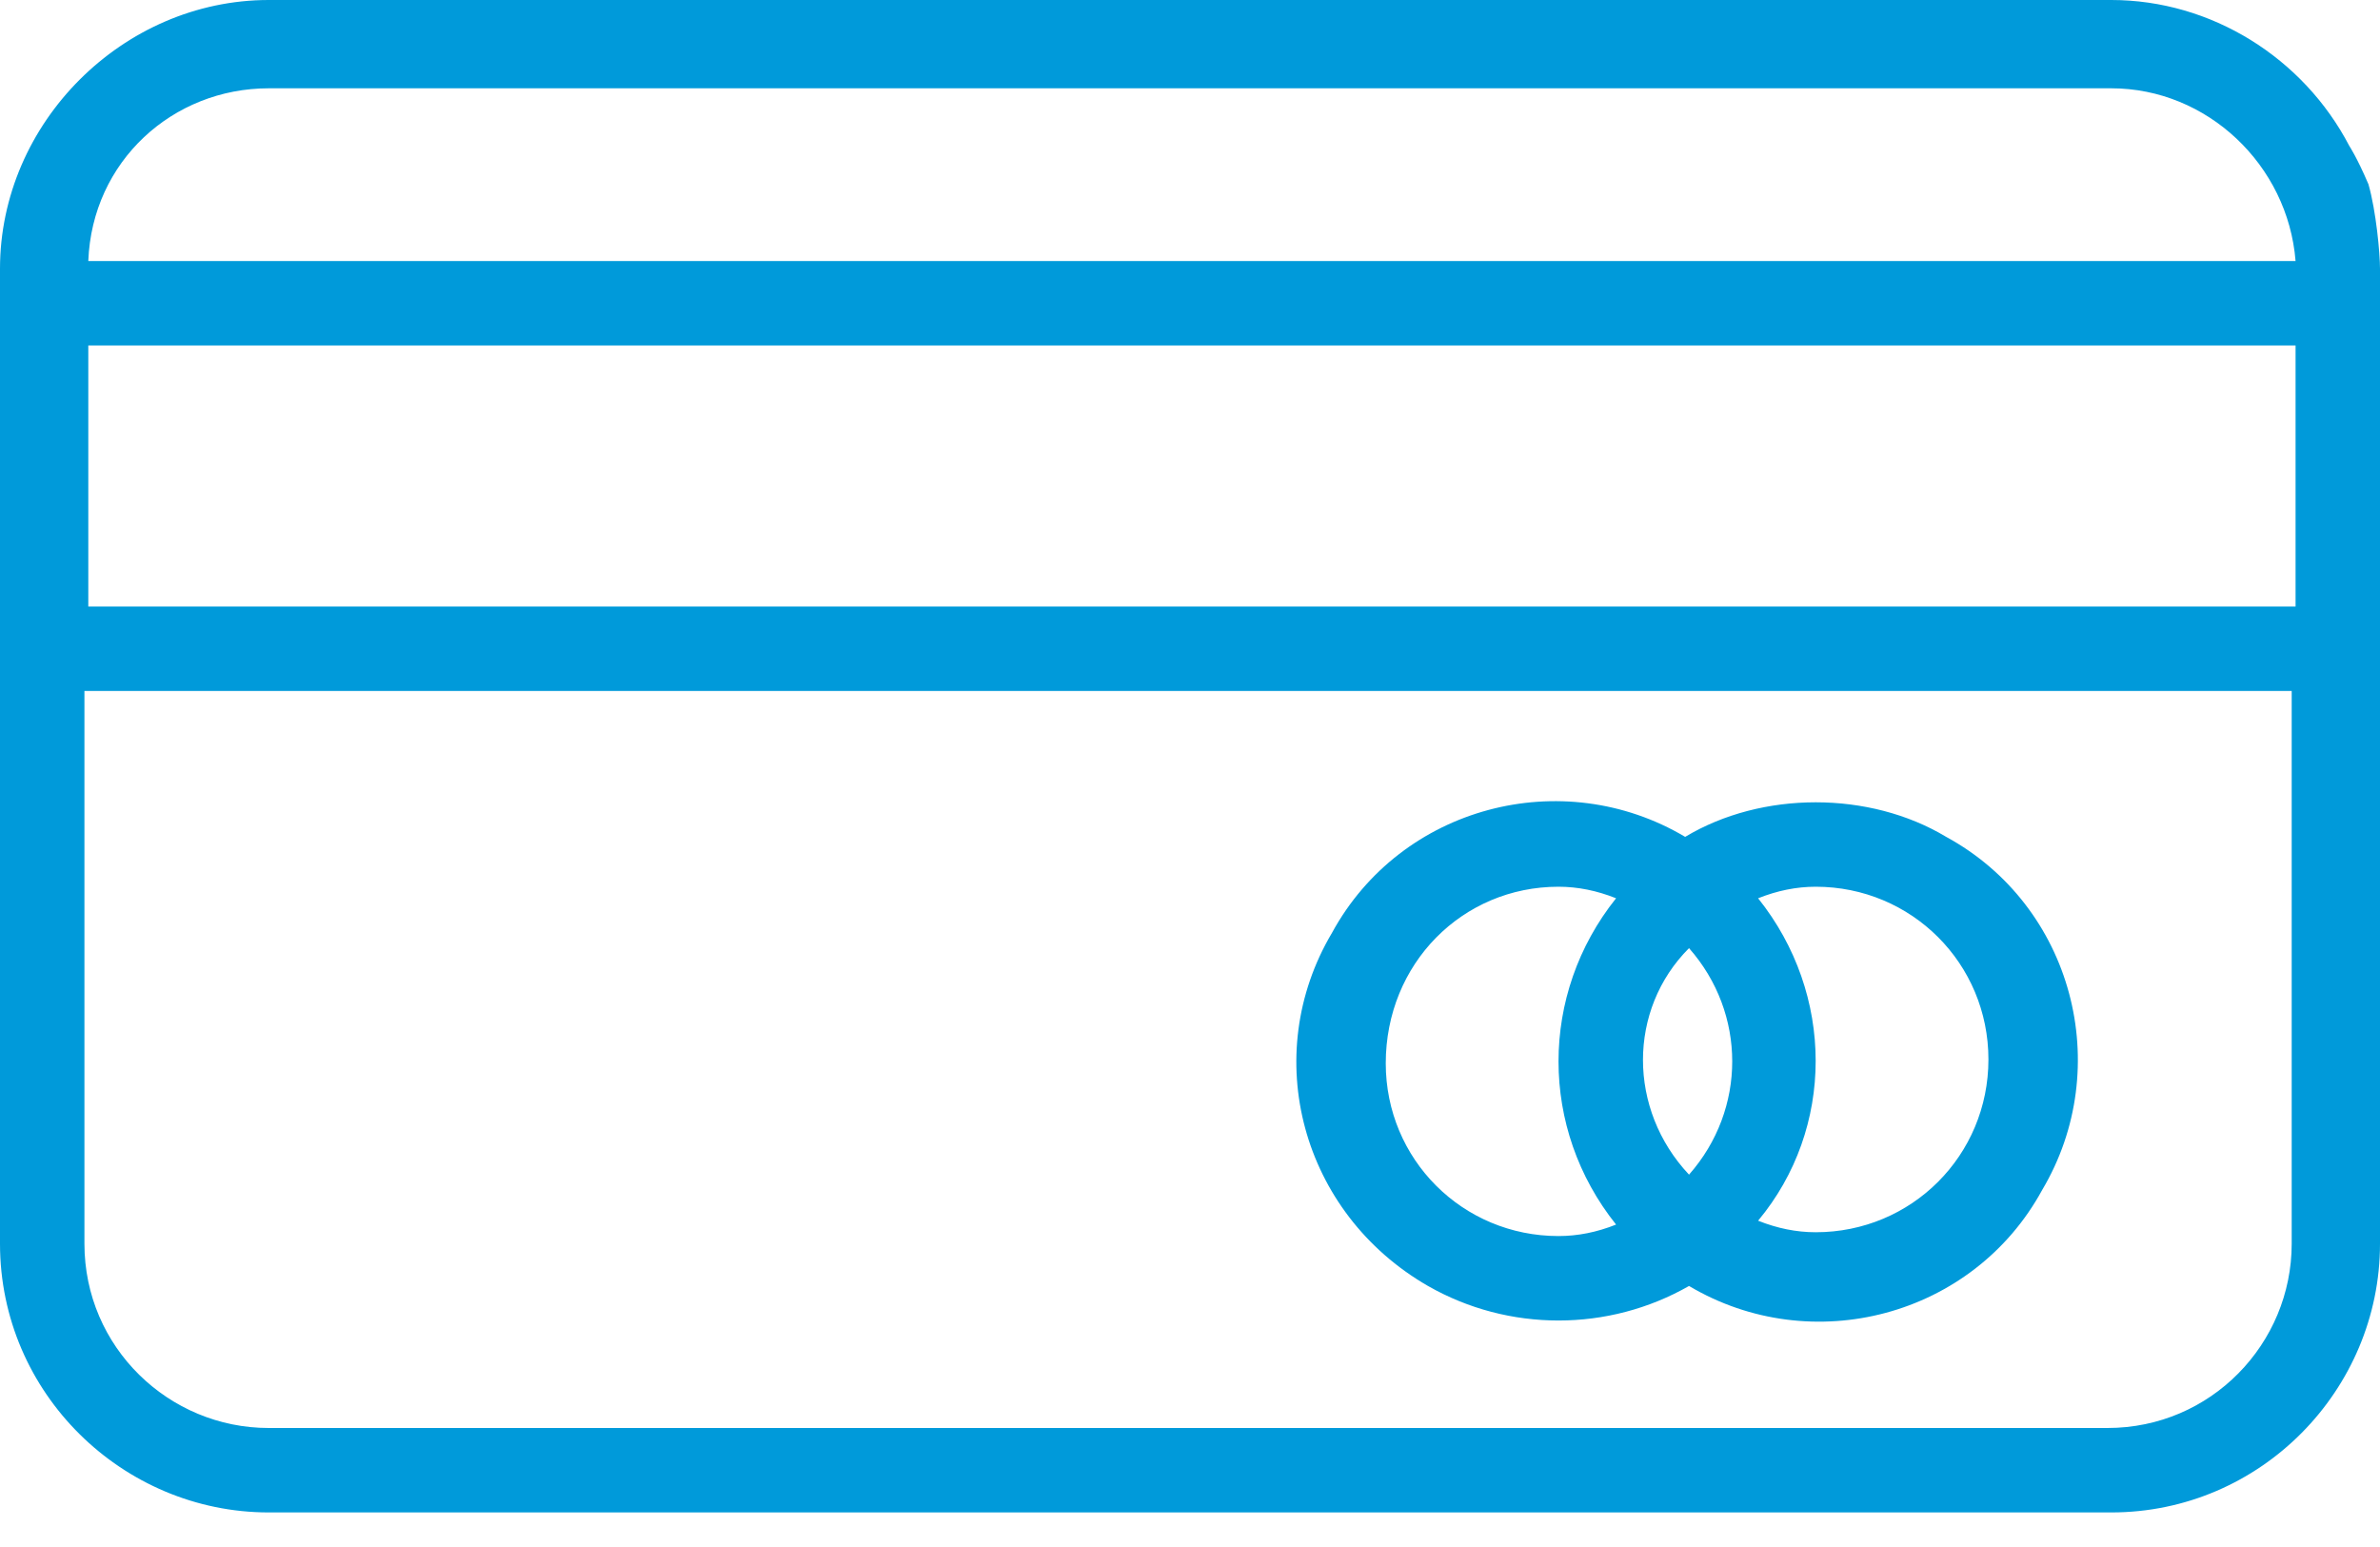 <svg width="40" height="26" viewBox="0 0 40 26" fill="none" xmlns="http://www.w3.org/2000/svg">
<g clip-path="url(#clip0)">
<path d="M39.484 2.452C38.71 0.968 37.161 0 35.484 0H4.516C2.065 0 0 2.065 0 4.516V20.903C0 23.419 2.065 25.419 4.516 25.419H35.484C38 25.419 40 23.355 40 20.903V4.516C40 4.258 39.935 3.548 39.806 3.097C39.613 2.645 39.484 2.452 39.484 2.452ZM4.516 1.484H35.484C37.097 1.484 38.452 2.774 38.581 4.387H1.484C1.548 2.71 2.903 1.484 4.516 1.484ZM38.516 20.903C38.516 22.581 37.161 24 35.419 24H4.516C2.839 24 1.419 22.645 1.419 20.903V11.613H38.516V20.903ZM38.516 10.194H1.484V5.806H38.581V10.194H38.516Z" fill="#009ADA"/>
<path d="M24 21.613C25.355 22.387 27.032 22.387 28.387 21.613C30.451 22.839 33.161 22.129 34.322 20C35.548 17.936 34.839 15.226 32.709 14.065C32.064 13.677 31.29 13.484 30.516 13.484C29.742 13.484 28.968 13.677 28.322 14.065C26.258 12.839 23.548 13.548 22.387 15.677C21.161 17.742 21.871 20.387 24 21.613ZM29.548 15.097C29.871 14.968 30.193 14.903 30.516 14.903C32.129 14.903 33.419 16.194 33.419 17.806C33.419 19.419 32.129 20.71 30.516 20.71C30.193 20.71 29.871 20.645 29.548 20.516C30.838 18.968 30.838 16.71 29.548 15.097ZM28.387 15.935C29.355 17.032 29.355 18.645 28.387 19.742C27.355 18.645 27.355 16.968 28.387 15.935ZM26.193 14.903C26.516 14.903 26.838 14.968 27.161 15.097C25.871 16.71 25.871 18.968 27.161 20.581C26.838 20.71 26.516 20.774 26.193 20.774C24.58 20.774 23.29 19.484 23.29 17.871C23.29 16.194 24.58 14.903 26.193 14.903Z" fill="#009ADA"/>
</g>
<defs>
<clipPath id="clip0">
<rect width="40" height="25.484" fill="white"/>
</clipPath>
</defs>
</svg>
